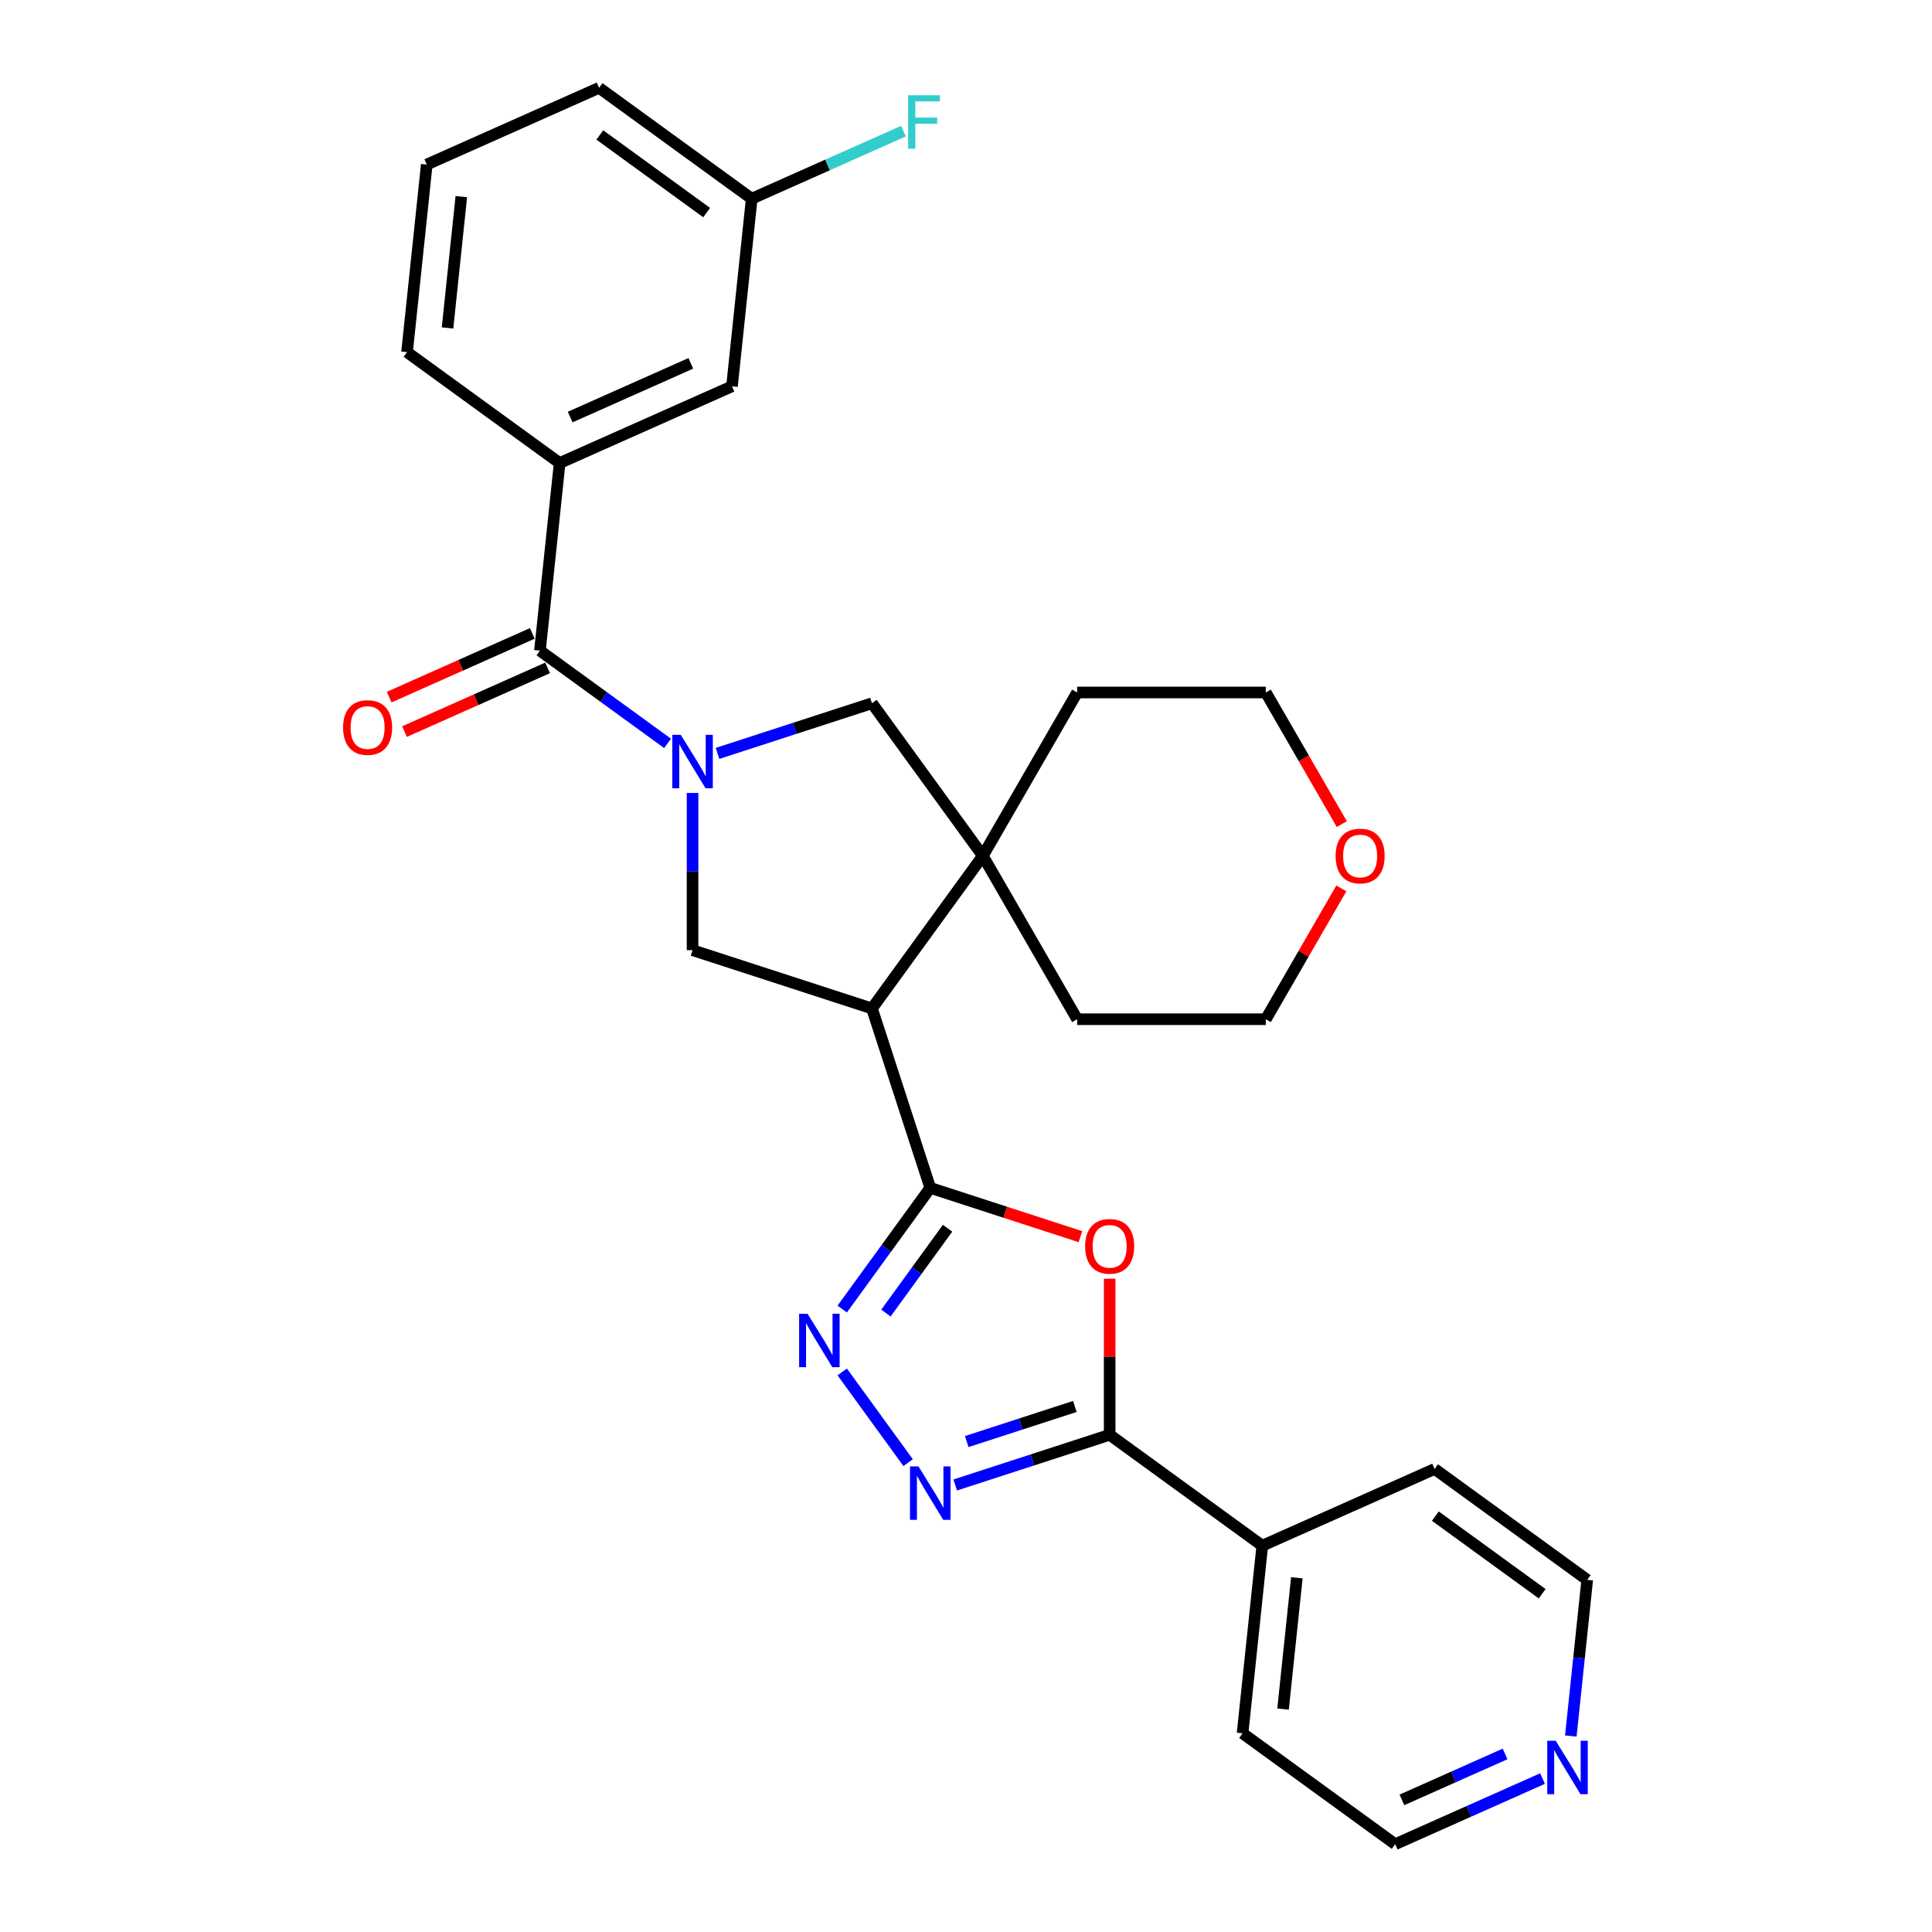 <?xml version='1.0' encoding='iso-8859-1'?>
<svg version='1.1' baseProfile='full'
              xmlns='http://www.w3.org/2000/svg'
                      xmlns:rdkit='http://www.rdkit.org/xml'
                      xmlns:xlink='http://www.w3.org/1999/xlink'
                  xml:space='preserve'
width='1000px' height='1000px' viewBox='0 0 1000 1000'>
<!-- END OF HEADER -->
<rect style='opacity:1.0;fill:#FFFFFF;stroke:none' width='1000' height='1000' x='0' y='0'> </rect>
<path class='bond-6' d='M 345.536,384.773 L 312.503,360.773' style='fill:none;fill-rule:evenodd;stroke:#0000FF;stroke-width:6px;stroke-linecap:butt;stroke-linejoin:miter;stroke-opacity:1' />
<path class='bond-6' d='M 312.503,360.773 L 279.471,336.773' style='fill:none;fill-rule:evenodd;stroke:#000000;stroke-width:6px;stroke-linecap:butt;stroke-linejoin:miter;stroke-opacity:1' />
<path class='bond-7' d='M 358.464,410.432 L 358.464,451.119' style='fill:none;fill-rule:evenodd;stroke:#0000FF;stroke-width:6px;stroke-linecap:butt;stroke-linejoin:miter;stroke-opacity:1' />
<path class='bond-7' d='M 358.464,451.119 L 358.464,491.806' style='fill:none;fill-rule:evenodd;stroke:#000000;stroke-width:6px;stroke-linecap:butt;stroke-linejoin:miter;stroke-opacity:1' />
<path class='bond-9' d='M 371.392,389.965 L 411.359,376.979' style='fill:none;fill-rule:evenodd;stroke:#0000FF;stroke-width:6px;stroke-linecap:butt;stroke-linejoin:miter;stroke-opacity:1' />
<path class='bond-9' d='M 411.359,376.979 L 451.326,363.992' style='fill:none;fill-rule:evenodd;stroke:#000000;stroke-width:6px;stroke-linecap:butt;stroke-linejoin:miter;stroke-opacity:1' />
<path class='bond-0' d='M 481.499,614.841 L 451.326,521.979' style='fill:none;fill-rule:evenodd;stroke:#000000;stroke-width:6px;stroke-linecap:butt;stroke-linejoin:miter;stroke-opacity:1' />
<path class='bond-2' d='M 481.499,614.841 L 520.363,627.469' style='fill:none;fill-rule:evenodd;stroke:#000000;stroke-width:6px;stroke-linecap:butt;stroke-linejoin:miter;stroke-opacity:1' />
<path class='bond-2' d='M 520.363,627.469 L 559.227,640.097' style='fill:none;fill-rule:evenodd;stroke:#FF0000;stroke-width:6px;stroke-linecap:butt;stroke-linejoin:miter;stroke-opacity:1' />
<path class='bond-3' d='M 481.499,614.841 L 458.712,646.204' style='fill:none;fill-rule:evenodd;stroke:#000000;stroke-width:6px;stroke-linecap:butt;stroke-linejoin:miter;stroke-opacity:1' />
<path class='bond-3' d='M 458.712,646.204 L 435.925,677.568' style='fill:none;fill-rule:evenodd;stroke:#0000FF;stroke-width:6px;stroke-linecap:butt;stroke-linejoin:miter;stroke-opacity:1' />
<path class='bond-3' d='M 490.461,635.729 L 474.511,657.683' style='fill:none;fill-rule:evenodd;stroke:#000000;stroke-width:6px;stroke-linecap:butt;stroke-linejoin:miter;stroke-opacity:1' />
<path class='bond-3' d='M 474.511,657.683 L 458.56,679.637' style='fill:none;fill-rule:evenodd;stroke:#0000FF;stroke-width:6px;stroke-linecap:butt;stroke-linejoin:miter;stroke-opacity:1' />
<path class='bond-1' d='M 451.326,521.979 L 358.464,491.806' style='fill:none;fill-rule:evenodd;stroke:#000000;stroke-width:6px;stroke-linecap:butt;stroke-linejoin:miter;stroke-opacity:1' />
<path class='bond-29' d='M 451.326,521.979 L 508.718,442.986' style='fill:none;fill-rule:evenodd;stroke:#000000;stroke-width:6px;stroke-linecap:butt;stroke-linejoin:miter;stroke-opacity:1' />
<path class='bond-5' d='M 574.361,661.867 L 574.361,702.261' style='fill:none;fill-rule:evenodd;stroke:#FF0000;stroke-width:6px;stroke-linecap:butt;stroke-linejoin:miter;stroke-opacity:1' />
<path class='bond-5' d='M 574.361,702.261 L 574.361,742.655' style='fill:none;fill-rule:evenodd;stroke:#000000;stroke-width:6px;stroke-linecap:butt;stroke-linejoin:miter;stroke-opacity:1' />
<path class='bond-4' d='M 435.925,710.102 L 470.045,757.064' style='fill:none;fill-rule:evenodd;stroke:#0000FF;stroke-width:6px;stroke-linecap:butt;stroke-linejoin:miter;stroke-opacity:1' />
<path class='bond-31' d='M 494.426,768.628 L 534.394,755.641' style='fill:none;fill-rule:evenodd;stroke:#0000FF;stroke-width:6px;stroke-linecap:butt;stroke-linejoin:miter;stroke-opacity:1' />
<path class='bond-31' d='M 534.394,755.641 L 574.361,742.655' style='fill:none;fill-rule:evenodd;stroke:#000000;stroke-width:6px;stroke-linecap:butt;stroke-linejoin:miter;stroke-opacity:1' />
<path class='bond-31' d='M 500.382,746.159 L 528.359,737.069' style='fill:none;fill-rule:evenodd;stroke:#0000FF;stroke-width:6px;stroke-linecap:butt;stroke-linejoin:miter;stroke-opacity:1' />
<path class='bond-31' d='M 528.359,737.069 L 556.336,727.979' style='fill:none;fill-rule:evenodd;stroke:#000000;stroke-width:6px;stroke-linecap:butt;stroke-linejoin:miter;stroke-opacity:1' />
<path class='bond-12' d='M 574.361,742.655 L 653.354,800.047' style='fill:none;fill-rule:evenodd;stroke:#000000;stroke-width:6px;stroke-linecap:butt;stroke-linejoin:miter;stroke-opacity:1' />
<path class='bond-10' d='M 279.471,336.773 L 289.677,239.667' style='fill:none;fill-rule:evenodd;stroke:#000000;stroke-width:6px;stroke-linecap:butt;stroke-linejoin:miter;stroke-opacity:1' />
<path class='bond-11' d='M 275.499,327.853 L 238.466,344.341' style='fill:none;fill-rule:evenodd;stroke:#000000;stroke-width:6px;stroke-linecap:butt;stroke-linejoin:miter;stroke-opacity:1' />
<path class='bond-11' d='M 238.466,344.341 L 201.434,360.829' style='fill:none;fill-rule:evenodd;stroke:#FF0000;stroke-width:6px;stroke-linecap:butt;stroke-linejoin:miter;stroke-opacity:1' />
<path class='bond-11' d='M 283.442,345.693 L 246.409,362.181' style='fill:none;fill-rule:evenodd;stroke:#000000;stroke-width:6px;stroke-linecap:butt;stroke-linejoin:miter;stroke-opacity:1' />
<path class='bond-11' d='M 246.409,362.181 L 209.377,378.669' style='fill:none;fill-rule:evenodd;stroke:#FF0000;stroke-width:6px;stroke-linecap:butt;stroke-linejoin:miter;stroke-opacity:1' />
<path class='bond-8' d='M 508.718,442.986 L 451.326,363.992' style='fill:none;fill-rule:evenodd;stroke:#000000;stroke-width:6px;stroke-linecap:butt;stroke-linejoin:miter;stroke-opacity:1' />
<path class='bond-18' d='M 508.718,442.986 L 557.539,358.426' style='fill:none;fill-rule:evenodd;stroke:#000000;stroke-width:6px;stroke-linecap:butt;stroke-linejoin:miter;stroke-opacity:1' />
<path class='bond-19' d='M 508.718,442.986 L 557.539,527.545' style='fill:none;fill-rule:evenodd;stroke:#000000;stroke-width:6px;stroke-linecap:butt;stroke-linejoin:miter;stroke-opacity:1' />
<path class='bond-13' d='M 289.677,239.667 L 378.876,199.953' style='fill:none;fill-rule:evenodd;stroke:#000000;stroke-width:6px;stroke-linecap:butt;stroke-linejoin:miter;stroke-opacity:1' />
<path class='bond-13' d='M 295.114,215.87 L 357.554,188.07' style='fill:none;fill-rule:evenodd;stroke:#000000;stroke-width:6px;stroke-linecap:butt;stroke-linejoin:miter;stroke-opacity:1' />
<path class='bond-20' d='M 289.677,239.667 L 210.683,182.275' style='fill:none;fill-rule:evenodd;stroke:#000000;stroke-width:6px;stroke-linecap:butt;stroke-linejoin:miter;stroke-opacity:1' />
<path class='bond-26' d='M 653.354,800.047 L 742.554,760.333' style='fill:none;fill-rule:evenodd;stroke:#000000;stroke-width:6px;stroke-linecap:butt;stroke-linejoin:miter;stroke-opacity:1' />
<path class='bond-27' d='M 653.354,800.047 L 643.148,897.153' style='fill:none;fill-rule:evenodd;stroke:#000000;stroke-width:6px;stroke-linecap:butt;stroke-linejoin:miter;stroke-opacity:1' />
<path class='bond-27' d='M 671.245,816.654 L 664.1,884.629' style='fill:none;fill-rule:evenodd;stroke:#000000;stroke-width:6px;stroke-linecap:butt;stroke-linejoin:miter;stroke-opacity:1' />
<path class='bond-16' d='M 378.876,199.953 L 389.083,102.847' style='fill:none;fill-rule:evenodd;stroke:#000000;stroke-width:6px;stroke-linecap:butt;stroke-linejoin:miter;stroke-opacity:1' />
<path class='bond-14' d='M 798.413,920.587 L 760.277,937.566' style='fill:none;fill-rule:evenodd;stroke:#0000FF;stroke-width:6px;stroke-linecap:butt;stroke-linejoin:miter;stroke-opacity:1' />
<path class='bond-14' d='M 760.277,937.566 L 722.141,954.545' style='fill:none;fill-rule:evenodd;stroke:#000000;stroke-width:6px;stroke-linecap:butt;stroke-linejoin:miter;stroke-opacity:1' />
<path class='bond-14' d='M 779.03,907.841 L 752.335,919.726' style='fill:none;fill-rule:evenodd;stroke:#0000FF;stroke-width:6px;stroke-linecap:butt;stroke-linejoin:miter;stroke-opacity:1' />
<path class='bond-14' d='M 752.335,919.726 L 725.639,931.612' style='fill:none;fill-rule:evenodd;stroke:#000000;stroke-width:6px;stroke-linecap:butt;stroke-linejoin:miter;stroke-opacity:1' />
<path class='bond-33' d='M 813.051,898.564 L 817.299,858.145' style='fill:none;fill-rule:evenodd;stroke:#0000FF;stroke-width:6px;stroke-linecap:butt;stroke-linejoin:miter;stroke-opacity:1' />
<path class='bond-33' d='M 817.299,858.145 L 821.547,817.725' style='fill:none;fill-rule:evenodd;stroke:#000000;stroke-width:6px;stroke-linecap:butt;stroke-linejoin:miter;stroke-opacity:1' />
<path class='bond-15' d='M 694.27,459.839 L 674.725,493.692' style='fill:none;fill-rule:evenodd;stroke:#FF0000;stroke-width:6px;stroke-linecap:butt;stroke-linejoin:miter;stroke-opacity:1' />
<path class='bond-15' d='M 674.725,493.692 L 655.18,527.545' style='fill:none;fill-rule:evenodd;stroke:#000000;stroke-width:6px;stroke-linecap:butt;stroke-linejoin:miter;stroke-opacity:1' />
<path class='bond-30' d='M 694.518,426.563 L 674.849,392.494' style='fill:none;fill-rule:evenodd;stroke:#FF0000;stroke-width:6px;stroke-linecap:butt;stroke-linejoin:miter;stroke-opacity:1' />
<path class='bond-30' d='M 674.849,392.494 L 655.18,358.426' style='fill:none;fill-rule:evenodd;stroke:#000000;stroke-width:6px;stroke-linecap:butt;stroke-linejoin:miter;stroke-opacity:1' />
<path class='bond-17' d='M 389.083,102.847 L 428.351,85.363' style='fill:none;fill-rule:evenodd;stroke:#000000;stroke-width:6px;stroke-linecap:butt;stroke-linejoin:miter;stroke-opacity:1' />
<path class='bond-17' d='M 428.351,85.363 L 467.62,67.879' style='fill:none;fill-rule:evenodd;stroke:#33CCCC;stroke-width:6px;stroke-linecap:butt;stroke-linejoin:miter;stroke-opacity:1' />
<path class='bond-32' d='M 389.083,102.847 L 310.089,45.455' style='fill:none;fill-rule:evenodd;stroke:#000000;stroke-width:6px;stroke-linecap:butt;stroke-linejoin:miter;stroke-opacity:1' />
<path class='bond-32' d='M 365.755,110.036 L 310.46,69.862' style='fill:none;fill-rule:evenodd;stroke:#000000;stroke-width:6px;stroke-linecap:butt;stroke-linejoin:miter;stroke-opacity:1' />
<path class='bond-25' d='M 557.539,358.426 L 655.18,358.426' style='fill:none;fill-rule:evenodd;stroke:#000000;stroke-width:6px;stroke-linecap:butt;stroke-linejoin:miter;stroke-opacity:1' />
<path class='bond-24' d='M 557.539,527.545 L 655.18,527.545' style='fill:none;fill-rule:evenodd;stroke:#000000;stroke-width:6px;stroke-linecap:butt;stroke-linejoin:miter;stroke-opacity:1' />
<path class='bond-21' d='M 210.683,182.275 L 220.89,85.169' style='fill:none;fill-rule:evenodd;stroke:#000000;stroke-width:6px;stroke-linecap:butt;stroke-linejoin:miter;stroke-opacity:1' />
<path class='bond-21' d='M 231.636,169.75 L 238.78,101.776' style='fill:none;fill-rule:evenodd;stroke:#000000;stroke-width:6px;stroke-linecap:butt;stroke-linejoin:miter;stroke-opacity:1' />
<path class='bond-28' d='M 220.89,85.169 L 310.089,45.455' style='fill:none;fill-rule:evenodd;stroke:#000000;stroke-width:6px;stroke-linecap:butt;stroke-linejoin:miter;stroke-opacity:1' />
<path class='bond-22' d='M 821.547,817.725 L 742.554,760.333' style='fill:none;fill-rule:evenodd;stroke:#000000;stroke-width:6px;stroke-linecap:butt;stroke-linejoin:miter;stroke-opacity:1' />
<path class='bond-22' d='M 798.22,824.915 L 742.925,784.74' style='fill:none;fill-rule:evenodd;stroke:#000000;stroke-width:6px;stroke-linecap:butt;stroke-linejoin:miter;stroke-opacity:1' />
<path class='bond-23' d='M 722.141,954.545 L 643.148,897.153' style='fill:none;fill-rule:evenodd;stroke:#000000;stroke-width:6px;stroke-linecap:butt;stroke-linejoin:miter;stroke-opacity:1' />
<path  class='atom-0' d='M 352.351 380.339
L 361.413 394.985
Q 362.311 396.431, 363.756 399.047
Q 365.201 401.664, 365.279 401.82
L 365.279 380.339
L 368.95 380.339
L 368.95 407.991
L 365.162 407.991
L 355.437 391.978
Q 354.304 390.103, 353.094 387.955
Q 351.922 385.807, 351.57 385.143
L 351.57 407.991
L 347.977 407.991
L 347.977 380.339
L 352.351 380.339
' fill='#0000FF'/>
<path  class='atom-3' d='M 561.668 645.092
Q 561.668 638.453, 564.948 634.742
Q 568.229 631.032, 574.361 631.032
Q 580.493 631.032, 583.774 634.742
Q 587.054 638.453, 587.054 645.092
Q 587.054 651.81, 583.735 655.637
Q 580.415 659.426, 574.361 659.426
Q 568.268 659.426, 564.948 655.637
Q 561.668 651.849, 561.668 645.092
M 574.361 656.301
Q 578.579 656.301, 580.844 653.489
Q 583.149 650.638, 583.149 645.092
Q 583.149 639.663, 580.844 636.929
Q 578.579 634.156, 574.361 634.156
Q 570.143 634.156, 567.839 636.89
Q 565.573 639.624, 565.573 645.092
Q 565.573 650.677, 567.839 653.489
Q 570.143 656.301, 574.361 656.301
' fill='#FF0000'/>
<path  class='atom-4' d='M 417.994 680.009
L 427.056 694.655
Q 427.954 696.1, 429.399 698.717
Q 430.844 701.333, 430.922 701.49
L 430.922 680.009
L 434.593 680.009
L 434.593 707.661
L 430.805 707.661
L 421.08 691.647
Q 419.947 689.773, 418.737 687.625
Q 417.565 685.477, 417.213 684.813
L 417.213 707.661
L 413.62 707.661
L 413.62 680.009
L 417.994 680.009
' fill='#0000FF'/>
<path  class='atom-5' d='M 475.386 759.002
L 484.448 773.648
Q 485.346 775.093, 486.791 777.71
Q 488.236 780.327, 488.314 780.483
L 488.314 759.002
L 491.985 759.002
L 491.985 786.654
L 488.197 786.654
L 478.472 770.641
Q 477.339 768.766, 476.129 766.618
Q 474.957 764.47, 474.605 763.806
L 474.605 786.654
L 471.012 786.654
L 471.012 759.002
L 475.386 759.002
' fill='#0000FF'/>
<path  class='atom-12' d='M 177.578 376.566
Q 177.578 369.926, 180.858 366.216
Q 184.139 362.505, 190.271 362.505
Q 196.403 362.505, 199.684 366.216
Q 202.964 369.926, 202.964 376.566
Q 202.964 383.283, 199.644 387.111
Q 196.325 390.899, 190.271 390.899
Q 184.178 390.899, 180.858 387.111
Q 177.578 383.322, 177.578 376.566
M 190.271 387.775
Q 194.489 387.775, 196.754 384.963
Q 199.059 382.112, 199.059 376.566
Q 199.059 371.137, 196.754 368.403
Q 194.489 365.63, 190.271 365.63
Q 186.053 365.63, 183.748 368.364
Q 181.483 371.098, 181.483 376.566
Q 181.483 382.151, 183.748 384.963
Q 186.053 387.775, 190.271 387.775
' fill='#FF0000'/>
<path  class='atom-15' d='M 805.229 901.005
L 814.29 915.651
Q 815.188 917.097, 816.633 919.713
Q 818.078 922.33, 818.156 922.486
L 818.156 901.005
L 821.828 901.005
L 821.828 928.657
L 818.039 928.657
L 808.314 912.644
Q 807.181 910.769, 805.971 908.621
Q 804.799 906.473, 804.448 905.809
L 804.448 928.657
L 800.854 928.657
L 800.854 901.005
L 805.229 901.005
' fill='#0000FF'/>
<path  class='atom-16' d='M 691.307 443.064
Q 691.307 436.424, 694.588 432.714
Q 697.868 429.004, 704 429.004
Q 710.132 429.004, 713.413 432.714
Q 716.694 436.424, 716.694 443.064
Q 716.694 449.782, 713.374 453.609
Q 710.054 457.398, 704 457.398
Q 697.907 457.398, 694.588 453.609
Q 691.307 449.821, 691.307 443.064
M 704 454.273
Q 708.218 454.273, 710.484 451.461
Q 712.788 448.61, 712.788 443.064
Q 712.788 437.635, 710.484 434.901
Q 708.218 432.128, 704 432.128
Q 699.782 432.128, 697.478 434.862
Q 695.213 437.596, 695.213 443.064
Q 695.213 448.649, 697.478 451.461
Q 699.782 454.273, 704 454.273
' fill='#FF0000'/>
<path  class='atom-18' d='M 470.061 49.306
L 486.504 49.306
L 486.504 52.47
L 473.771 52.47
L 473.771 60.867
L 485.098 60.867
L 485.098 64.07
L 473.771 64.07
L 473.771 76.958
L 470.061 76.958
L 470.061 49.306
' fill='#33CCCC'/>
</svg>
